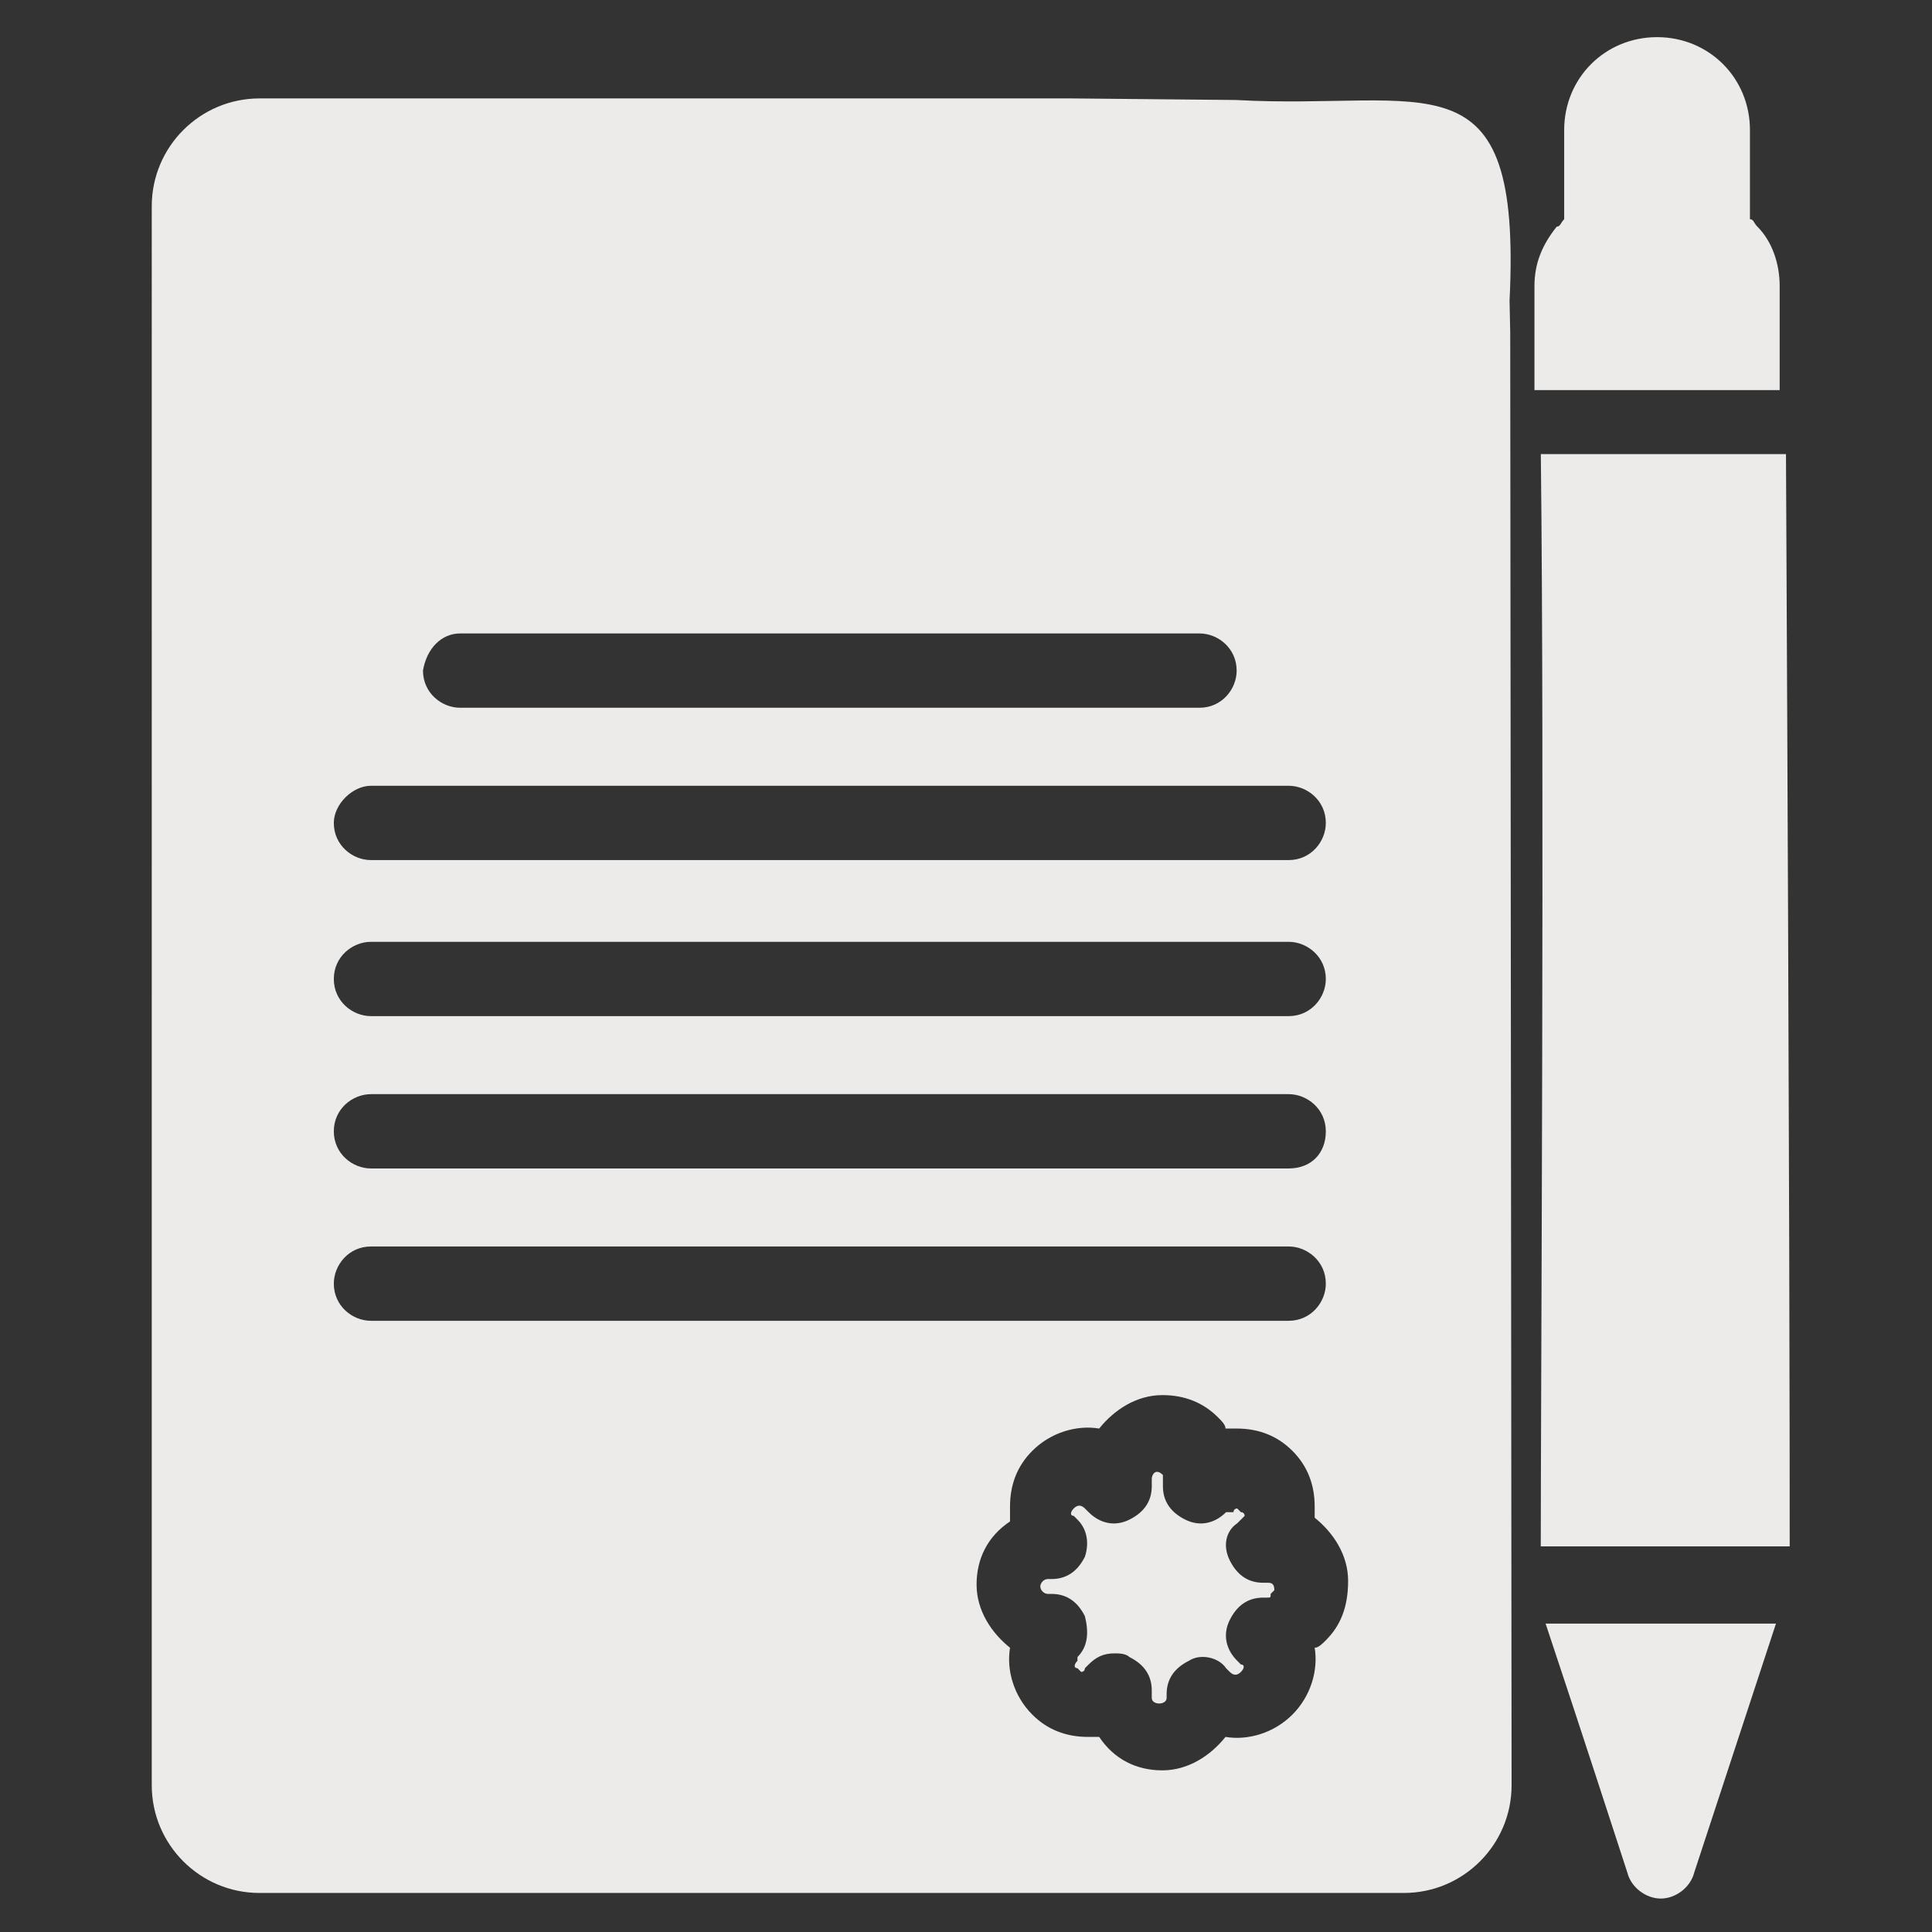 <?xml version="1.0" encoding="utf-8"?>
<!DOCTYPE svg PUBLIC "-//W3C//DTD SVG 1.1//EN" "http://www.w3.org/Graphics/SVG/1.1/DTD/svg11.dtd">
<svg xmlns="http://www.w3.org/2000/svg" xmlns:xlink="http://www.w3.org/1999/xlink" version="1.1" id="Ebene_1" x="0px" y="0px" width="100" height="100" viewBox="0 0 512 512" enable-background="new 0 0 512 512" xml:space="preserve">
<rect x="0" y="0" width="512" height="512" fill="#333333" stroke="none"/>
<g>
	<defs>
		<rect id="SVGID_1_" width="512" height="512"/>
	</defs>
	<clipPath id="SVGID_2_">
		<use xlink:href="#SVGID_1_" overflow="visible"/>
	</clipPath>
	<path clip-path="url(#SVGID_2_)" fill="#EDEBEA" d="M472.615,103.385h-65.969V75.815c0-5.908,1.969-10.831,5.907-15.754   c0.984,0,0.984-0.984,1.97-1.969V34.461c0-13.785,10.83-24.615,24.615-24.615c13.784,0,24.615,10.831,24.615,24.615v23.631   c0.984,0,0.984,0.985,1.969,1.969c3.938,3.938,5.908,9.846,5.908,15.754v27.569H472.615z"/>
</g>
<g>
	<defs>
		<rect id="SVGID_3_" width="512" height="512"/>
	</defs>
	<clipPath id="SVGID_4_">
		<use xlink:href="#SVGID_3_" overflow="visible"/>
	</clipPath>
	<path clip-path="url(#SVGID_4_)" fill="#EDEBEA" d="M409.6,430.277h61.047l-21.662,65.969c-0.984,3.938-4.923,6.893-8.861,6.893   s-7.877-2.954-8.861-6.893C418.462,456.861,412.554,439.139,409.6,430.277z"/>
</g>
<g>
	<defs>
		<rect id="SVGID_5_" width="512" height="512"/>
	</defs>
	<clipPath id="SVGID_6_">
		<use xlink:href="#SVGID_5_" overflow="visible"/>
	</clipPath>
	<path clip-path="url(#SVGID_6_)" fill="#EDEBEA" d="M474.287,409.811h-65.969c0-38.4,1-205.785,0.015-289.477h64.97   C474.287,318.241,474.287,388.148,474.287,409.811z"/>
</g>
<g>
	<defs>
		<rect id="SVGID_7_" width="512" height="512"/>
	</defs>
	<clipPath id="SVGID_8_">
		<use xlink:href="#SVGID_7_" overflow="visible"/>
	</clipPath>
	<path clip-path="url(#SVGID_8_)" fill="#EDEBEA" d="M335.754,419.446h-0.984c-3.938,0-6.893-1.97-8.862-5.908   c-1.969-3.938-0.984-7.877,1.97-9.846l0.984-0.984c0.984-0.985,0.984-0.985,0.984-0.985s0-0.984-0.984-0.984l-0.984-0.984   c0,0-0.984,0-0.984,0.984h-1.97c-2.954,2.954-6.892,3.938-10.83,1.97c-3.938-1.97-5.908-4.924-5.908-8.862v-1.969   c0-0.984,0-0.984,0-0.984c-1.969-1.97-2.954,0-2.954,0.984v1.969c0,3.938-1.969,6.893-5.907,8.862   c-3.938,1.969-7.877,0.984-10.831-1.97l-0.984-0.984c-0.984-0.984-1.97-0.984-2.954,0s-0.984,1.969,0,1.969l0.984,0.985   c2.954,2.953,2.954,6.892,1.97,9.846c-1.97,3.938-4.923,5.908-8.861,5.908h-0.985c-0.984,0-1.969,0.984-1.969,1.969   s0.984,1.97,1.969,1.97h0.985c3.938,0,6.892,1.969,8.861,5.907c0.984,3.938,0.984,7.877-1.97,10.831v0.984   c-0.984,0.984-0.984,1.97,0,1.97l0.985,0.984c0,0,0.984,0,0.984-0.984l0.984-0.985c1.97-1.969,3.938-2.953,6.893-2.953   c0.984,0,2.954,0,3.938,0.984c3.938,1.969,5.907,4.923,5.907,8.861v1.97c0,1.969,3.938,1.969,3.938,0v-0.985   c0-3.938,1.97-6.892,5.908-8.861c2.954-1.969,7.877-0.984,9.846,1.97l0.984,0.984c0.985,0.984,1.97,0.984,2.954,0   s0.984-1.97,0-1.97l-0.984-0.984c-2.954-2.954-3.938-6.893-1.97-10.831c1.97-3.938,4.924-5.907,8.862-5.907h0.984   c0.984,0,0.984,0,0.984-0.984l0.984-0.985C337.723,419.446,336.738,419.446,335.754,419.446z"/>
</g>
<g>
	<defs>
		<rect id="SVGID_9_" width="512" height="512"/>
	</defs>
	<clipPath id="SVGID_10_">
		<use xlink:href="#SVGID_9_" overflow="visible"/>
	</clipPath>
</g>
<g>
	<defs>
		<rect id="SVGID_11_" width="512" height="512"/>
	</defs>
	<clipPath id="SVGID_12_">
		<use xlink:href="#SVGID_11_" overflow="visible"/>
	</clipPath>
	<path clip-path="url(#SVGID_12_)" fill="#EDEBEA" d="M351.356,434.7c-0.985,0.984-1.97,1.969-2.954,1.969   c0.984,5.908-0.984,12.801-5.908,17.724c-4.923,4.923-11.815,6.892-17.723,5.907c-3.938,4.923-9.846,8.861-16.738,8.861   s-12.8-2.953-16.738-8.861c-0.985,0-1.97,0-2.954,0c-5.908,0-10.831-1.969-14.77-5.907c-4.923-4.923-6.893-11.815-5.907-17.724   c-4.923-3.938-8.862-9.846-8.862-16.738s2.954-12.8,8.862-16.738c0-0.984,0-1.97,0-3.938c0-5.908,1.969-10.831,5.907-14.77   c4.923-4.923,11.815-6.893,17.724-5.907c3.938-4.923,9.846-8.861,16.738-8.861c5.907,0,10.831,1.969,14.769,5.907   c0.985,0.984,1.97,1.969,1.97,2.954c0.984,0,1.97,0,2.954,0c5.907,0,10.83,1.969,14.769,5.907s5.908,8.861,5.908,14.77   c0,0.984,0,1.969,0,2.954c4.923,3.938,8.861,9.846,8.861,16.738S355.295,430.762,351.356,434.7z M88.464,340.177   c0-4.923,3.938-9.846,9.846-9.846h243.2c4.923,0,9.847,3.938,9.847,9.846c0,4.923-3.938,9.847-9.847,9.847H98.31   C93.387,350.023,88.464,346.085,88.464,340.177z M98.31,289.962h243.2c4.923,0,9.847,3.938,9.847,9.846   c0,5.908-3.938,9.847-9.847,9.847H98.31c-4.923,0-9.846-3.938-9.846-9.847C88.464,293.9,93.387,289.962,98.31,289.962z    M98.31,249.592h243.2c4.923,0,9.847,3.938,9.847,9.846c0,4.923-3.938,9.846-9.847,9.846H98.31c-4.923,0-9.846-3.938-9.846-9.846   C88.464,253.531,93.387,249.592,98.31,249.592z M98.31,208.238h243.2c4.923,0,9.847,3.938,9.847,9.846   c0,4.923-3.938,9.846-9.847,9.846H98.31c-4.923,0-9.846-3.938-9.846-9.846C88.464,213.162,93.387,208.238,98.31,208.238z    M121.941,167.869h195.938c4.923,0,9.847,3.938,9.847,9.846c0,4.923-3.938,9.846-9.847,9.846H121.941   c-4.923,0-9.846-3.938-9.846-9.846C113.079,171.808,117.018,167.869,121.941,167.869z M400.049,79.679   C403.333,13,378.333,29.333,327.5,26.5l-43.098-0.416H68.771c-15.754,0-28.554,12.8-28.554,28.554V473.1   c0,15.754,12.8,28.555,28.554,28.555h303.262c15.754,0,28.554-12.801,28.554-28.555l-0.361-384.933L400.049,79.679z"/>
</g>
</svg>
